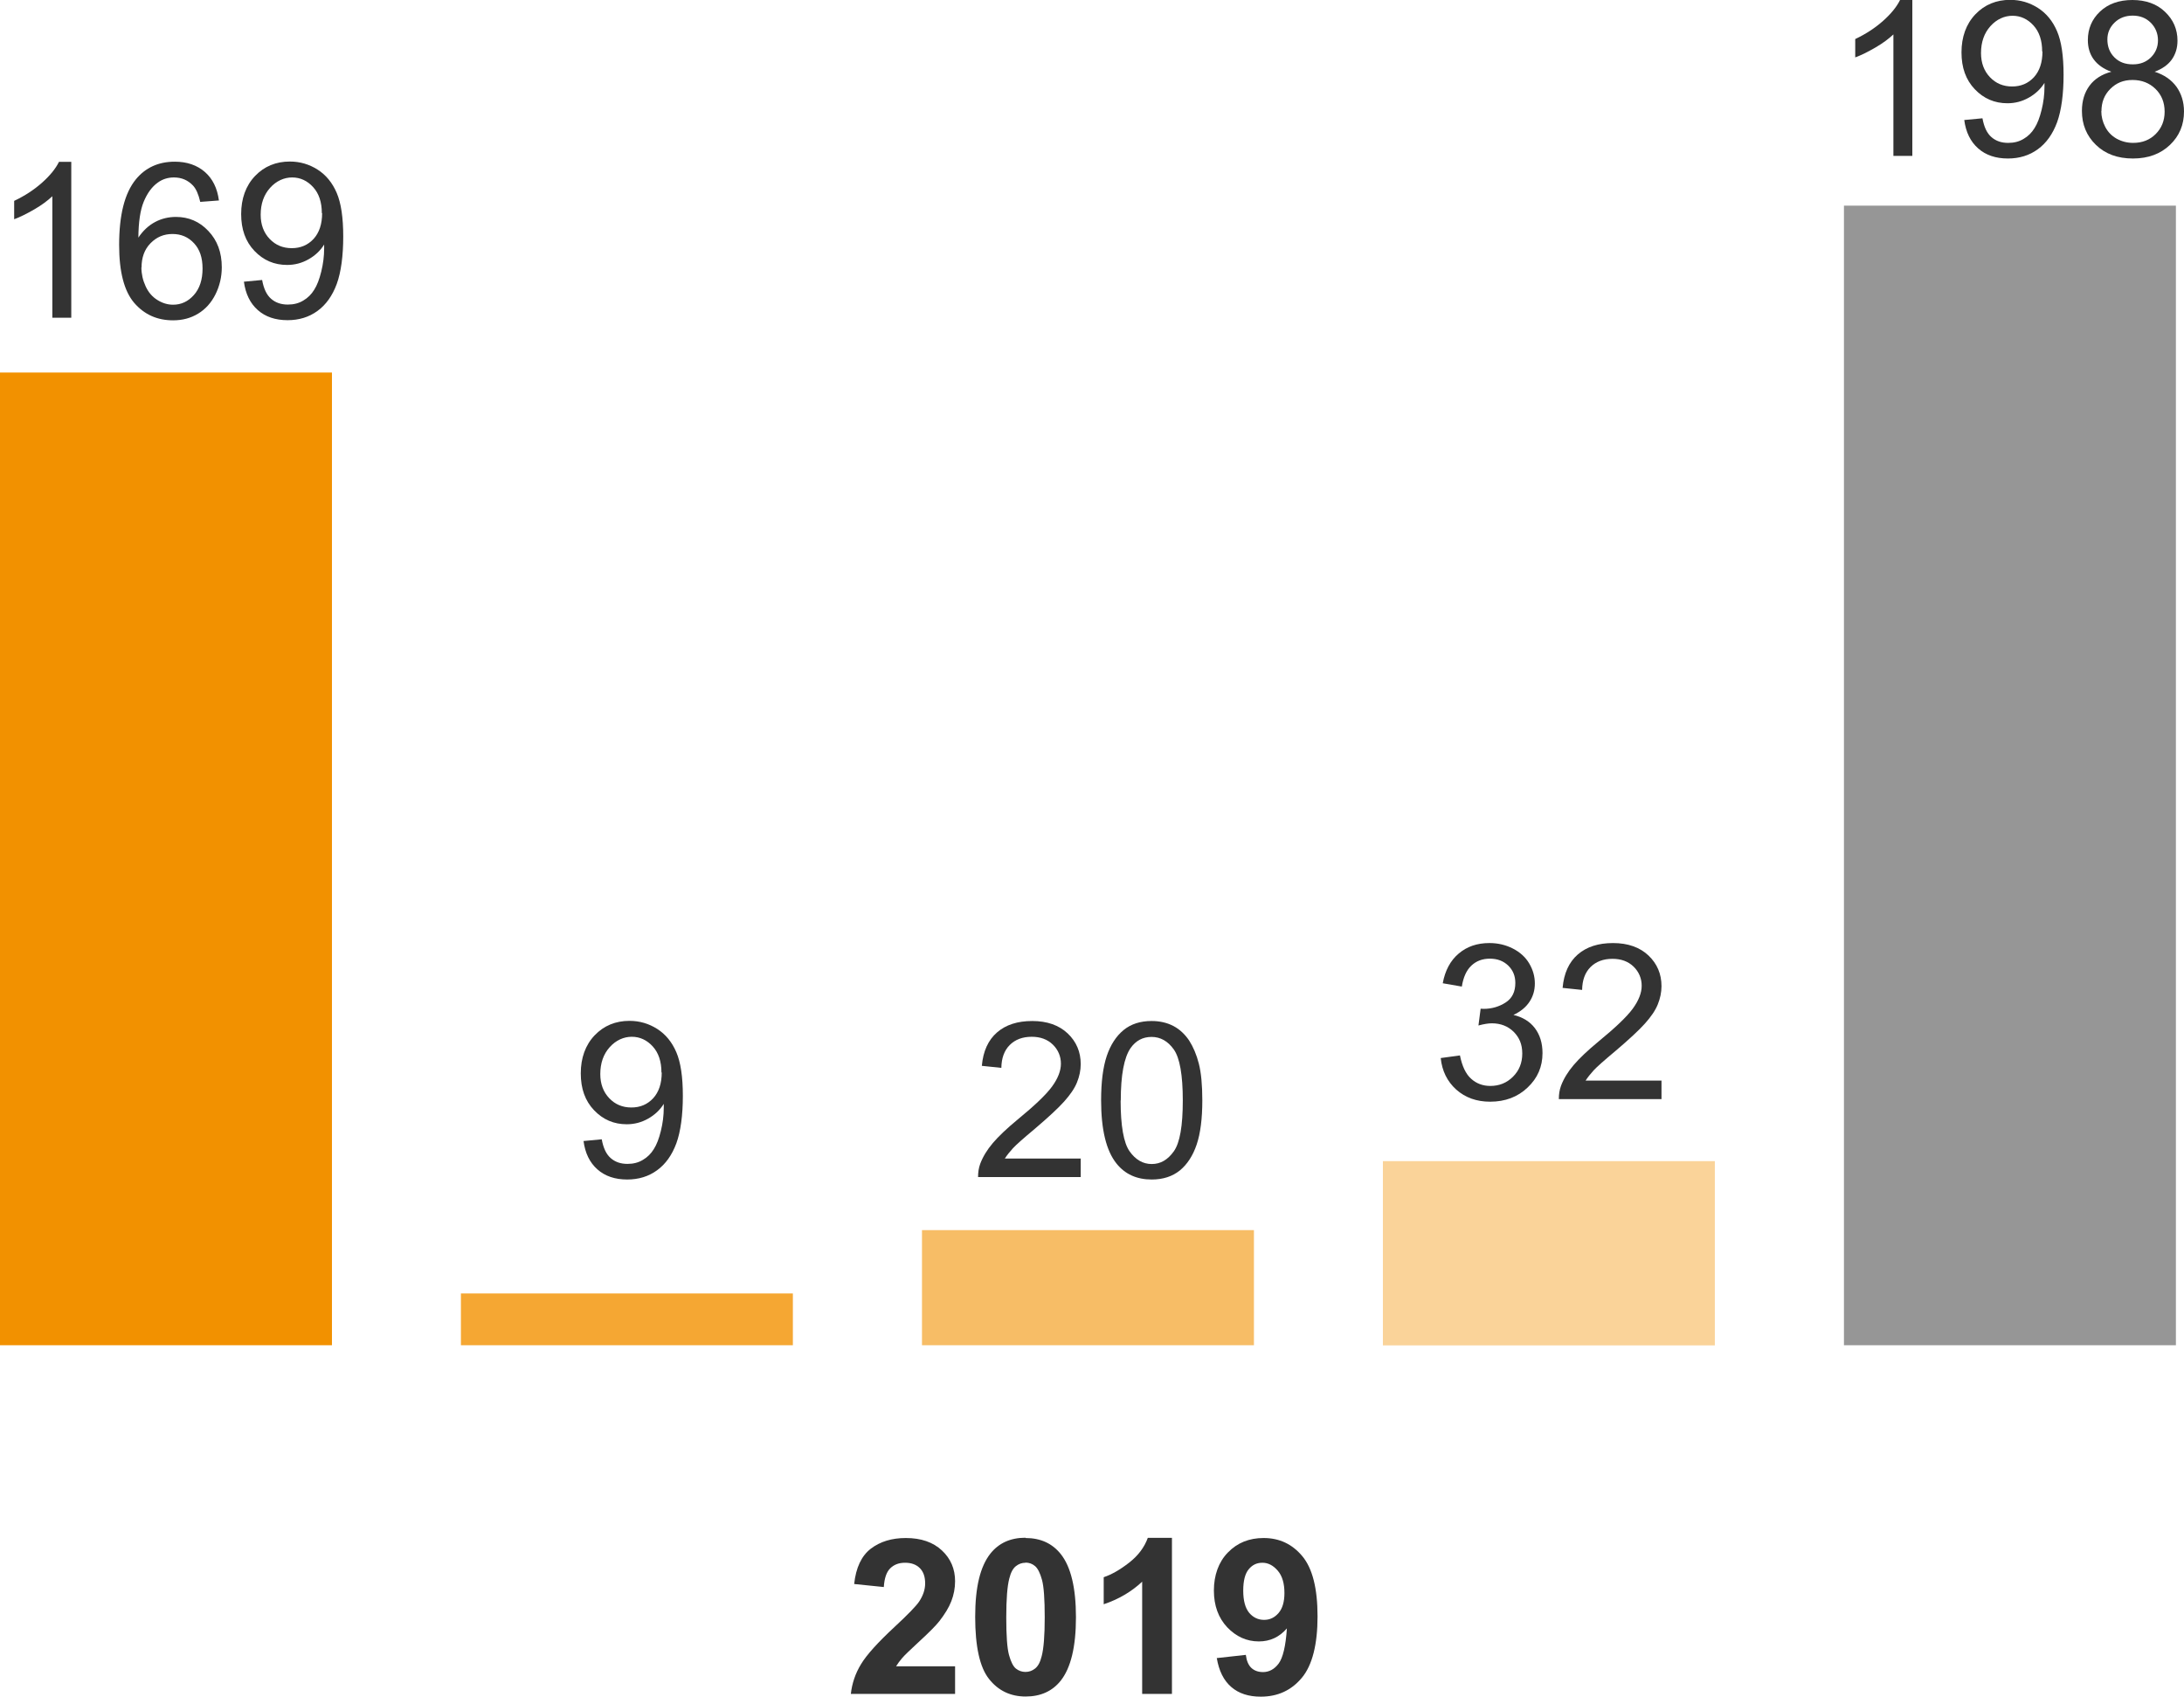 <?xml version="1.0" encoding="UTF-8"?>
<svg xmlns="http://www.w3.org/2000/svg" viewBox="0 0 151.06 117.32" width="151.06" height="117.32" x="0" y="0"><defs><style>.d{fill:#f7bd66;}.e{fill:#fad399;}.f{fill:#f29100;}.g{fill:#f5a733;}.h{fill:#969696;}.i{fill:#333;}</style></defs><g id="a"/><g id="b"><g id="c"><g><g><path class="i" d="M66.06,115.22v1.91h-7.21c.08-.72,.31-1.41,.7-2.05,.39-.65,1.16-1.5,2.31-2.57,.93-.86,1.5-1.45,1.71-1.76,.28-.42,.42-.84,.42-1.26,0-.46-.12-.81-.37-1.06-.25-.25-.59-.37-1.02-.37s-.77,.13-1.03,.39-.4,.69-.44,1.29l-2.05-.21c.12-1.13,.51-1.95,1.15-2.44s1.45-.74,2.42-.74c1.06,0,1.89,.29,2.5,.86,.61,.57,.91,1.28,.91,2.13,0,.48-.09,.94-.26,1.38-.17,.44-.45,.89-.82,1.37-.25,.32-.7,.77-1.35,1.37-.65,.6-1.06,.99-1.23,1.19s-.31,.39-.42,.57h4.09Z"/><path class="i" d="M70.93,106.35c1.04,0,1.85,.37,2.44,1.11,.7,.88,1.05,2.34,1.05,4.37s-.35,3.49-1.05,4.38c-.58,.73-1.39,1.1-2.43,1.1s-1.89-.4-2.53-1.21c-.64-.8-.96-2.24-.96-4.3s.35-3.48,1.05-4.37c.58-.73,1.39-1.1,2.43-1.1Zm0,1.71c-.25,0-.47,.08-.67,.24-.2,.16-.35,.44-.45,.85-.14,.53-.21,1.43-.21,2.69s.06,2.12,.19,2.6c.13,.47,.29,.79,.48,.94s.41,.23,.66,.23,.47-.08,.67-.24c.2-.16,.35-.44,.45-.85,.14-.53,.21-1.42,.21-2.68s-.06-2.13-.19-2.6c-.13-.47-.29-.79-.48-.95-.19-.16-.41-.24-.66-.24Z"/><path class="i" d="M81.06,117.13h-2.06v-7.76c-.75,.7-1.64,1.22-2.66,1.56v-1.87c.54-.18,1.12-.51,1.75-1,.63-.49,1.06-1.06,1.3-1.72h1.67v10.78Z"/><path class="i" d="M84.18,114.65l1.99-.22c.05,.41,.18,.71,.38,.9s.48,.29,.81,.29c.42,0,.79-.2,1.08-.59s.49-1.2,.57-2.43c-.52,.6-1.16,.9-1.94,.9-.84,0-1.57-.33-2.19-.98-.61-.65-.92-1.5-.92-2.54s.32-1.97,.97-2.63c.65-.67,1.47-1,2.47-1,1.09,0,1.98,.42,2.68,1.26,.7,.84,1.05,2.23,1.05,4.16s-.36,3.38-1.09,4.25-1.67,1.3-2.84,1.3c-.84,0-1.52-.22-2.04-.67-.52-.45-.85-1.11-1-2Zm4.66-4.5c0-.66-.15-1.18-.46-1.54s-.66-.55-1.06-.55-.7,.15-.95,.45c-.25,.3-.38,.79-.38,1.48s.14,1.2,.41,1.53c.27,.32,.62,.49,1.03,.49s.73-.16,1-.47c.27-.31,.41-.77,.41-1.38Z"/></g><rect class="f" x="0" y="25.76" width="22.96" height="67.26"/><rect class="g" x="31.88" y="89.44" width="22.96" height="3.58"/><rect class="d" x="63.77" y="85.06" width="22.96" height="7.96"/><rect class="e" x="95.65" y="80.29" width="22.96" height="12.74"/><rect class="h" x="127.54" y="14.22" width="22.96" height="78.8"/><g><path class="i" d="M4.94,21.97h-1.32V13.57c-.32,.3-.73,.61-1.25,.91s-.98,.53-1.39,.68v-1.27c.74-.35,1.38-.77,1.93-1.26s.94-.97,1.17-1.44h.85v10.78Z"/><path class="i" d="M15.16,13.86l-1.31,.1c-.12-.52-.28-.89-.5-1.13-.36-.38-.8-.56-1.32-.56-.42,0-.79,.12-1.11,.35-.42,.3-.74,.75-.98,1.33s-.36,1.41-.37,2.48c.32-.48,.71-.84,1.16-1.08s.94-.35,1.44-.35c.88,0,1.63,.32,2.24,.97,.62,.65,.93,1.48,.93,2.51,0,.67-.15,1.3-.44,1.88-.29,.58-.69,1.02-1.2,1.33s-1.08,.46-1.73,.46c-1.1,0-1.99-.4-2.69-1.21-.69-.81-1.04-2.14-1.04-4,0-2.08,.38-3.58,1.15-4.53,.67-.82,1.57-1.23,2.7-1.23,.84,0,1.54,.24,2.08,.71s.86,1.13,.97,1.96Zm-5.38,4.63c0,.45,.1,.89,.29,1.3,.19,.42,.46,.73,.81,.95,.35,.22,.71,.33,1.09,.33,.56,0,1.04-.22,1.44-.67s.6-1.06,.6-1.83-.2-1.33-.59-1.75c-.4-.43-.89-.64-1.49-.64s-1.1,.21-1.52,.64c-.42,.43-.62,.99-.62,1.68Z"/><path class="i" d="M16.86,19.48l1.27-.12c.11,.6,.31,1.03,.62,1.3s.69,.4,1.16,.4c.41,0,.76-.09,1.07-.28,.31-.18,.56-.43,.75-.74,.2-.31,.36-.73,.49-1.26s.2-1.06,.2-1.61c0-.06,0-.15,0-.26-.26,.42-.62,.76-1.08,1.02-.46,.26-.95,.39-1.48,.39-.89,0-1.64-.32-2.26-.97s-.92-1.49-.92-2.55,.32-1.96,.96-2.63,1.45-1,2.41-1c.7,0,1.34,.19,1.92,.56s1.02,.91,1.32,1.61c.3,.7,.45,1.7,.45,3.02s-.15,2.46-.45,3.28c-.3,.81-.74,1.43-1.33,1.86s-1.28,.64-2.07,.64c-.84,0-1.53-.23-2.06-.7-.53-.47-.85-1.12-.96-1.97Zm5.4-4.74c0-.76-.2-1.36-.6-1.8s-.89-.67-1.45-.67-1.1,.24-1.53,.72c-.43,.48-.65,1.1-.65,1.86,0,.68,.21,1.24,.62,1.67,.41,.43,.92,.64,1.53,.64s1.11-.21,1.51-.64c.39-.43,.59-1.02,.59-1.78Z"/></g><path class="i" d="M40.35,78.9l1.27-.12c.11,.6,.31,1.03,.62,1.3s.69,.4,1.16,.4c.41,0,.76-.09,1.07-.28,.31-.18,.56-.43,.75-.74,.2-.31,.36-.73,.49-1.26s.2-1.06,.2-1.61c0-.06,0-.15,0-.26-.26,.42-.62,.76-1.08,1.02-.46,.26-.95,.39-1.48,.39-.89,0-1.64-.32-2.26-.97s-.92-1.49-.92-2.55,.32-1.96,.96-2.63,1.45-1,2.41-1c.7,0,1.34,.19,1.92,.56s1.02,.91,1.32,1.61c.3,.7,.45,1.7,.45,3.02s-.15,2.46-.45,3.28c-.3,.81-.74,1.43-1.33,1.86s-1.28,.64-2.07,.64c-.84,0-1.53-.23-2.06-.7-.53-.47-.85-1.12-.96-1.97Zm5.4-4.74c0-.76-.2-1.36-.6-1.8s-.89-.67-1.45-.67-1.1,.24-1.53,.72c-.43,.48-.65,1.1-.65,1.86,0,.68,.21,1.24,.62,1.67,.41,.43,.92,.64,1.53,.64s1.11-.21,1.51-.64c.39-.43,.59-1.02,.59-1.78Z"/><g><path class="i" d="M74.75,80.12v1.27h-7.1c0-.32,.04-.62,.15-.92,.18-.48,.47-.96,.87-1.43s.97-1.01,1.72-1.63c1.17-.96,1.96-1.71,2.37-2.27,.41-.56,.62-1.09,.62-1.59s-.19-.96-.56-1.32c-.37-.36-.86-.54-1.46-.54-.63,0-1.14,.19-1.52,.57s-.57,.91-.58,1.58l-1.35-.14c.09-1.01,.44-1.78,1.05-2.31,.61-.53,1.42-.79,2.44-.79s1.85,.29,2.45,.86c.6,.57,.9,1.28,.9,2.12,0,.43-.09,.85-.26,1.27s-.47,.85-.88,1.31c-.41,.46-1.09,1.09-2.03,1.89-.79,.66-1.3,1.11-1.52,1.35-.22,.24-.41,.48-.56,.71h5.27Z"/><path class="i" d="M76.16,76.09c0-1.27,.13-2.29,.39-3.07,.26-.77,.65-1.37,1.16-1.79s1.16-.63,1.94-.63c.58,0,1.08,.12,1.52,.35,.43,.23,.79,.57,1.08,1,.28,.44,.51,.97,.67,1.6,.16,.63,.24,1.47,.24,2.54,0,1.26-.13,2.28-.39,3.05-.26,.77-.65,1.37-1.16,1.79-.52,.42-1.17,.63-1.95,.63-1.04,0-1.85-.37-2.44-1.11-.71-.89-1.06-2.35-1.06-4.37Zm1.35,0c0,1.76,.21,2.94,.62,3.52,.41,.58,.92,.88,1.53,.88s1.11-.29,1.53-.88,.62-1.76,.62-3.52-.21-2.94-.62-3.52-.93-.87-1.54-.87-1.09,.26-1.45,.77c-.45,.65-.68,1.86-.68,3.63Z"/></g><g><path class="i" d="M99.66,73.16l1.32-.18c.15,.75,.41,1.29,.77,1.61,.36,.33,.81,.5,1.33,.5,.62,0,1.14-.21,1.57-.64s.64-.96,.64-1.6-.2-1.1-.59-1.5c-.4-.39-.9-.59-1.51-.59-.25,0-.56,.05-.93,.15l.15-1.16c.09,0,.16,.01,.21,.01,.56,0,1.07-.15,1.52-.44s.67-.74,.67-1.35c0-.48-.16-.88-.49-1.2s-.75-.48-1.27-.48-.94,.16-1.28,.48-.56,.81-.66,1.45l-1.32-.23c.16-.88,.53-1.57,1.1-2.05,.57-.49,1.28-.73,2.13-.73,.59,0,1.13,.13,1.62,.38,.49,.25,.87,.59,1.13,1.03s.39,.9,.39,1.38-.12,.89-.37,1.27-.62,.68-1.11,.91c.63,.15,1.13,.45,1.48,.91,.35,.46,.53,1.04,.53,1.73,0,.94-.34,1.73-1.03,2.38-.68,.65-1.55,.98-2.59,.98-.94,0-1.72-.28-2.35-.84-.62-.56-.98-1.29-1.07-2.18Z"/><path class="i" d="M114.92,74.73v1.27h-7.1c0-.32,.04-.62,.15-.92,.18-.48,.47-.96,.87-1.43s.97-1.01,1.72-1.63c1.17-.96,1.96-1.71,2.37-2.27,.41-.56,.62-1.09,.62-1.59s-.19-.96-.56-1.32c-.37-.36-.86-.54-1.46-.54-.63,0-1.14,.19-1.52,.57s-.57,.91-.58,1.58l-1.35-.14c.09-1.01,.44-1.78,1.05-2.31,.61-.53,1.42-.79,2.44-.79s1.85,.29,2.45,.86c.6,.57,.9,1.28,.9,2.12,0,.43-.09,.85-.26,1.27s-.47,.85-.88,1.31c-.41,.46-1.09,1.09-2.03,1.89-.79,.66-1.3,1.11-1.52,1.35-.22,.24-.41,.48-.56,.71h5.27Z"/></g><g><path class="i" d="M132.28,10.78h-1.32V2.38c-.32,.3-.73,.61-1.25,.91s-.98,.53-1.39,.68v-1.27c.74-.35,1.38-.77,1.93-1.26s.94-.97,1.17-1.44h.85V10.78Z"/><path class="i" d="M135.85,8.3l1.27-.12c.11,.6,.31,1.03,.62,1.3s.69,.4,1.16,.4c.41,0,.76-.09,1.07-.28,.31-.18,.56-.43,.75-.74,.2-.31,.36-.73,.49-1.26s.2-1.06,.2-1.61c0-.06,0-.15,0-.26-.26,.42-.62,.76-1.08,1.02-.46,.26-.95,.39-1.48,.39-.89,0-1.64-.32-2.26-.97s-.92-1.49-.92-2.55,.32-1.96,.96-2.63,1.45-1,2.41-1c.7,0,1.34,.19,1.92,.56s1.02,.91,1.32,1.61c.3,.7,.45,1.7,.45,3.02s-.15,2.46-.45,3.28c-.3,.81-.74,1.43-1.33,1.86s-1.28,.64-2.07,.64c-.84,0-1.53-.23-2.06-.7-.53-.47-.85-1.12-.96-1.97Zm5.4-4.74c0-.76-.2-1.36-.6-1.8s-.89-.67-1.45-.67-1.1,.24-1.53,.72c-.43,.48-.65,1.1-.65,1.86,0,.68,.21,1.24,.62,1.67,.41,.43,.92,.64,1.53,.64s1.11-.21,1.51-.64c.39-.43,.59-1.02,.59-1.78Z"/><path class="i" d="M146.03,4.96c-.55-.2-.95-.49-1.22-.86s-.4-.82-.4-1.33c0-.78,.28-1.44,.84-1.97s1.31-.8,2.24-.8,1.69,.27,2.26,.82c.57,.54,.86,1.21,.86,1.99,0,.5-.13,.93-.39,1.3-.26,.37-.66,.65-1.19,.85,.66,.21,1.16,.56,1.51,1.04,.34,.48,.52,1.05,.52,1.71,0,.92-.32,1.69-.97,2.31s-1.5,.94-2.56,.94-1.91-.31-2.56-.94c-.65-.63-.97-1.41-.97-2.35,0-.7,.18-1.28,.53-1.75,.35-.47,.86-.79,1.51-.96Zm-.69,2.72c0,.38,.09,.74,.27,1.09s.44,.62,.79,.82c.35,.19,.73,.29,1.14,.29,.63,0,1.15-.2,1.56-.61s.62-.92,.62-1.55-.21-1.16-.63-1.57-.95-.62-1.59-.62-1.13,.21-1.54,.62-.61,.92-.61,1.54Zm.42-4.96c0,.51,.16,.92,.49,1.25s.75,.48,1.27,.48,.92-.16,1.25-.48c.32-.32,.49-.71,.49-1.18s-.17-.89-.5-1.22c-.33-.33-.75-.49-1.25-.49s-.92,.16-1.25,.48-.5,.71-.5,1.16Z"/></g></g></g></g></svg>
